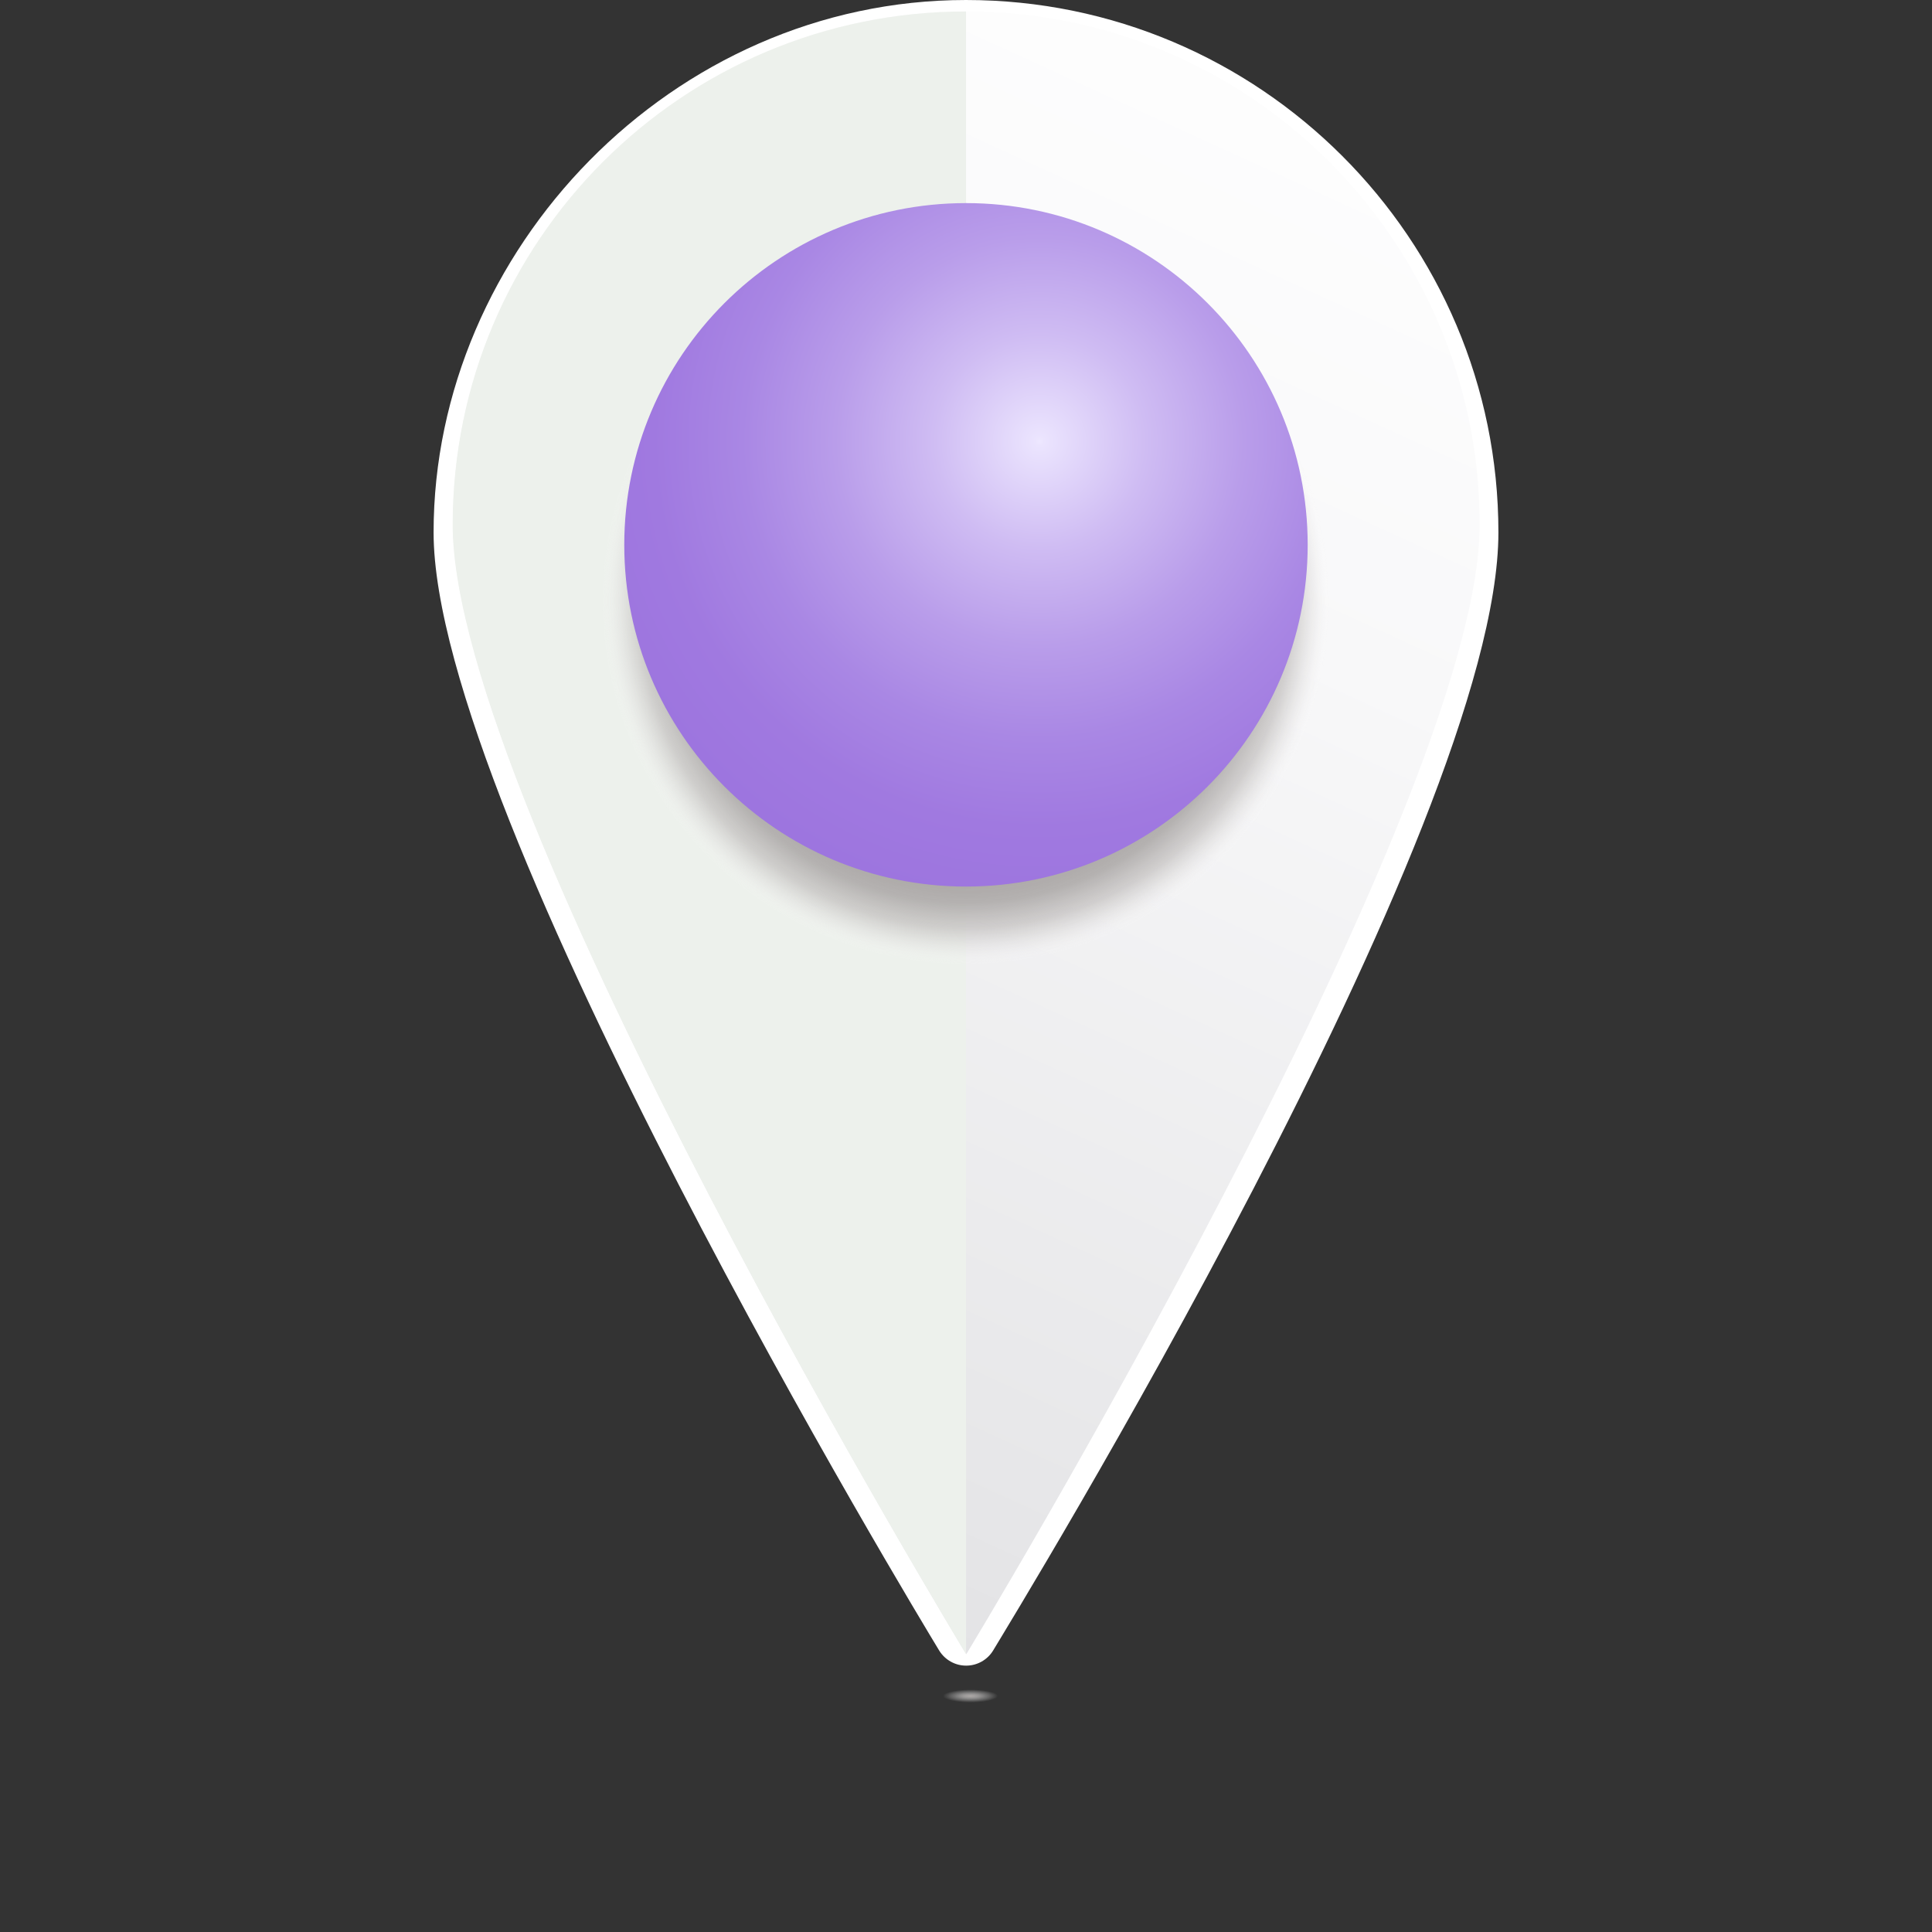 <svg width="40" height="40" viewBox="0 0 40 40" fill="none" xmlns="http://www.w3.org/2000/svg">
<rect x="0" y="0" width="40" height="40" fill="#333333" stroke="none"/>
<path style="mix-blend-mode:multiply" d="M20 39.428C31.046 39.428 40 37.386 40 34.867C40 32.348 31.046 30.306 20 30.306C8.954 30.306 0 32.348 0 34.867C0 37.386 8.954 39.428 20 39.428Z" fill="url(#paint0_radial_765_15578)"/>
<path d="M20 34.485C19.776 34.485 19.566 34.367 19.447 34.176C19.019 33.472 8.977 16.867 8.977 11.023C8.977 5.179 13.919 6.10352e-05 20 6.10352e-05C26.081 6.10352e-05 31.023 4.942 31.023 11.023C31.023 17.104 20.98 33.472 20.559 34.176C20.441 34.367 20.23 34.485 20.006 34.485H20Z" fill="white"/>
<path d="M30.635 10.865C30.635 16.736 20.006 34.248 20.006 34.248C20.006 34.248 9.378 16.742 9.378 10.865C9.378 4.989 14.136 0.237 20.006 0.237C25.877 0.237 30.635 4.995 30.635 10.865Z" fill="url(#paint1_linear_765_15578)"/>
<g style="mix-blend-mode:multiply">
<path d="M20.001 0.237C14.13 0.237 9.372 4.995 9.372 10.865C9.372 16.736 20.001 34.242 20.001 34.248V0.237Z" fill="#EDF1EC"/>
</g>
<path style="mix-blend-mode:multiply" d="M20 19.974C24.162 19.974 27.536 16.6 27.536 12.438C27.536 8.277 24.162 4.903 20 4.903C15.838 4.903 12.465 8.277 12.465 12.438C12.465 16.6 15.838 19.974 20 19.974Z" fill="url(#paint2_radial_765_15578)"/>
<path d="M20 18.355C23.907 18.355 27.074 15.187 27.074 11.28C27.074 7.373 23.907 4.205 20 4.205C16.092 4.205 12.925 7.373 12.925 11.28C12.925 15.187 16.092 18.355 20 18.355Z" fill="url(#paint3_radial_765_15578)"/>
<defs>
<radialGradient id="paint0_radial_765_15578" cx="0" cy="0" r="1" gradientUnits="userSpaceOnUse" gradientTransform="translate(20.093 35.114) scale(0.569 0.135)">
<stop stop-color="#ABA7A6"/>
<stop offset="0.16" stop-color="#BAB6B5" stop-opacity="0.82"/>
<stop offset="0.56" stop-color="#DEDDDD" stop-opacity="0.38"/>
<stop offset="0.86" stop-color="#F6F5F5" stop-opacity="0.11"/>
<stop offset="1" stop-color="white" stop-opacity="0"/>
</radialGradient>
<linearGradient id="paint1_linear_765_15578" x1="25.943" y1="-1.941" x2="10.332" y2="32.149" gradientUnits="userSpaceOnUse">
<stop stop-color="white"/>
<stop offset="0.36" stop-color="#F8F8F9"/>
<stop offset="0.87" stop-color="#E6E6E8"/>
<stop offset="1" stop-color="#E1E1E3"/>
</linearGradient>
<radialGradient id="paint2_radial_765_15578" cx="0" cy="0" r="1" gradientUnits="userSpaceOnUse" gradientTransform="translate(20 12.438) scale(7.535 7.535)">
<stop stop-color="white" stop-opacity="0"/>
<stop offset="0.24" stop-color="#FDFDFD" stop-opacity="0.01"/>
<stop offset="0.35" stop-color="#FAFAFA" stop-opacity="0.06"/>
<stop offset="0.44" stop-color="#F4F3F3" stop-opacity="0.13"/>
<stop offset="0.51" stop-color="#EBEAEA" stop-opacity="0.24"/>
<stop offset="0.57" stop-color="#DFDEDD" stop-opacity="0.37"/>
<stop offset="0.62" stop-color="#D1CFCE" stop-opacity="0.54"/>
<stop offset="0.67" stop-color="#C0BDBC" stop-opacity="0.74"/>
<stop offset="0.72" stop-color="#ABA7A6"/>
<stop offset="0.78" stop-color="#ACA8A7" stop-opacity="0.98"/>
<stop offset="0.83" stop-color="#B0ADAC" stop-opacity="0.93"/>
<stop offset="0.86" stop-color="#B8B5B4" stop-opacity="0.84"/>
<stop offset="0.9" stop-color="#C3C0BF" stop-opacity="0.71"/>
<stop offset="0.93" stop-color="#D1CFCE" stop-opacity="0.54"/>
<stop offset="0.96" stop-color="#E2E0E0" stop-opacity="0.34"/>
<stop offset="0.99" stop-color="#F6F5F5" stop-opacity="0.1"/>
<stop offset="1" stop-color="white" stop-opacity="0"/>
</radialGradient>
<radialGradient id="paint3_radial_765_15578" cx="0" cy="0" r="1" gradientUnits="userSpaceOnUse" gradientTransform="translate(21.526 9.135) scale(9.641)">
<stop stop-color="#EEE8FF"/>
<stop offset="0.01" stop-color="#EBE4FE"/>
<stop offset="0.23" stop-color="#CFBCF3"/>
<stop offset="0.44" stop-color="#B99DEA"/>
<stop offset="0.64" stop-color="#A987E4"/>
<stop offset="0.83" stop-color="#A079E0"/>
<stop offset="1" stop-color="#9D75DF"/>
</radialGradient>
</defs>
</svg>
